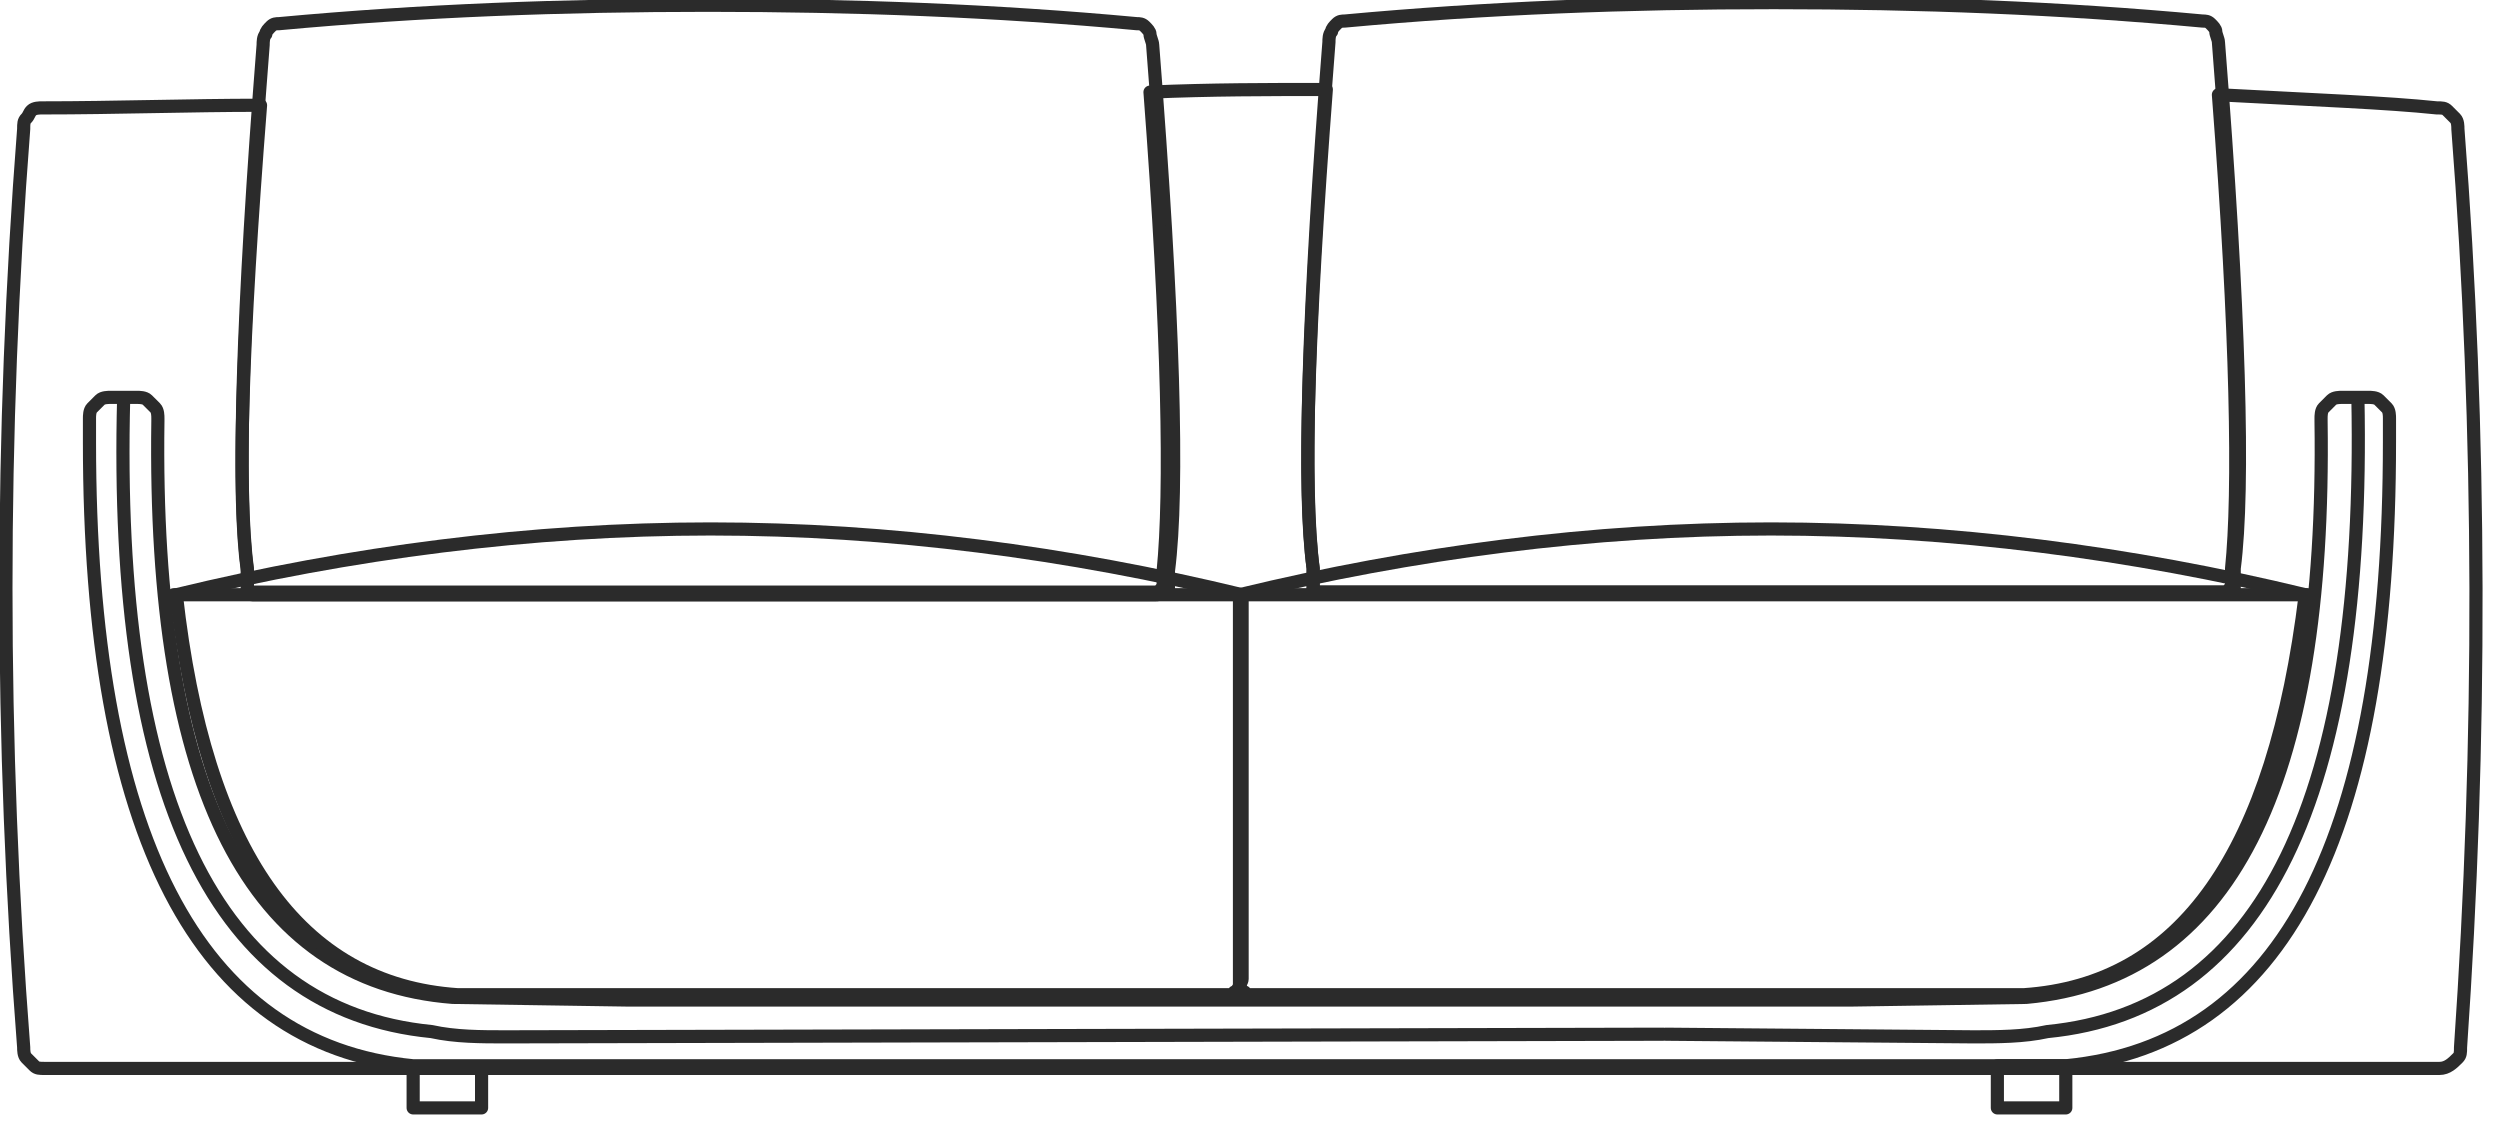 <svg width="95" height="43" viewBox="0 0 95 43" fill="none" xmlns="http://www.w3.org/2000/svg">
<path d="M84.7 22.4C84.7 22.5 84.6 22.5 84.5 22.5H50.1C50 22.5 49.9 22.4 49.9 22.4C49.9 22.3 49.9 22.2 49.9 22V21.6C49.5 18.5 49.7 11.8 50.5 1.6C50.5 1.5 50.5 1.3 50.6 1.2C50.6 1.1 50.7 1 50.8 0.9C50.9 0.8 51 0.8 51.1 0.8C56.5 0.3 61.9 0.1 67.4 0.1C72.9 0.1 78.3 0.3 83.7 0.8C83.8 0.8 83.9 0.8 84 0.9C84.1 1 84.2 1.1 84.2 1.2C84.2 1.3 84.3 1.5 84.3 1.6C85.1 11.8 85.3 18.5 84.9 21.6V22V22.4" stroke="#2B2B2B" stroke-width="0.5" stroke-linecap="round" stroke-linejoin="round"/>
<path d="M44.1 22.4C44.1 22.5 44 22.5 43.9 22.5H9.6C9.5 22.5 9.4 22.4 9.4 22.4C9.4 22.3 9.4 22.2 9.4 22C9.4 21.8 9.4 21.8 9.4 21.6C9 18.6 9.2 11.9 10 1.7C10 1.6 10 1.4 10.1 1.3C10.1 1.2 10.2 1.1 10.3 1C10.4 0.9 10.5 0.9 10.6 0.9C16 0.4 21.4 0.2 26.9 0.2C32.4 0.2 37.8 0.4 43.2 0.9C43.3 0.9 43.4 0.9 43.5 1C43.6 1.1 43.7 1.2 43.7 1.3C43.7 1.4 43.8 1.6 43.8 1.7C44.6 11.9 44.8 18.6 44.4 21.7V22.1C44.4 22.2 44.4 22.3 44.4 22.5" stroke="#2B2B2B" stroke-width="0.5" stroke-linecap="round" stroke-linejoin="round"/>
<path d="M15.7 40.5H18.3V42.1H15.7V40.5ZM15.7 40.5H78.5C86.8 39.7 90.8 31.7 90.8 16.8C90.8 16.7 90.8 16.7 90.8 16.6V15.9C90.8 15.8 90.8 15.6 90.7 15.5C90.6 15.4 90.5 15.3 90.4 15.2C90.3 15.1 90.1 15.1 90 15.1H89C88.9 15.1 88.7 15.1 88.6 15.2C88.5 15.3 88.4 15.4 88.3 15.5C88.2 15.6 88.2 15.8 88.2 15.9V16C88.4 29.9 84.7 37.2 77 37.9L70.4 38H63.3H23.8L17.2 37.9C9.5 37.3 5.8 30 6 16V15.9C6 15.8 6 15.6 5.9 15.5C5.8 15.4 5.7 15.3 5.6 15.2C5.5 15.1 5.3 15.1 5.2 15.1H4.2C4.1 15.1 3.9 15.1 3.8 15.2C3.7 15.3 3.6 15.4 3.5 15.5C3.4 15.6 3.4 15.8 3.4 15.9V16.6C3.4 16.7 3.4 16.7 3.4 16.8C3.4 31.7 7.5 39.7 15.7 40.5ZM89.6 15.1C89.9 30.3 86 38.4 77.8 39.2C76.9 39.4 75.9 39.4 75 39.4L63.3 39.3M4.7 15.1C4.3 30.3 8.2 38.4 16.4 39.2C17.3 39.4 18.3 39.4 19.2 39.4L63.2 39.3" stroke="#2B2B2B" stroke-width="0.5" stroke-linecap="round" stroke-linejoin="round"/>
<path d="M47.5 37.8C47.4 37.8 47.3 37.8 47.3 37.7C47.2 37.7 47.2 37.6 47.1 37.5C47.1 37.4 47.1 37.3 47.1 37.2V22.6C53.7 21 60.5 20.1 67.3 20.1C74.1 20.1 81 21 87.6 22.6C86.4 32.4 82.9 37.4 76.9 37.8H67.3H59.2H47.5Z" stroke="#2B2B2B" stroke-width="0.5" stroke-linecap="round" stroke-linejoin="round"/>
<path d="M87.7 22.6H47.1" stroke="#2B2B2B" stroke-width="0.5" stroke-linecap="round" stroke-linejoin="round"/>
<path d="M46.7 37.8C46.8 37.8 46.9 37.8 46.9 37.7C47 37.7 47 37.6 47.1 37.5C47.1 37.4 47.2 37.3 47.2 37.2V22.6C40.6 21 33.8 20.1 27 20.1C20.2 20.1 13.3 21 6.7 22.6C7.8 32.4 11.4 37.4 17.4 37.8H27H35H46.7Z" stroke="#2B2B2B" stroke-width="0.5" stroke-linecap="round" stroke-linejoin="round"/>
<path d="M6.6 22.6H47.2M75.9 40.5H78.5V42.1H75.9V40.5Z" stroke="#2B2B2B" stroke-width="0.5" stroke-linecap="round" stroke-linejoin="round"/>
<path d="M93.4 4.9C93.4 4.8 93.4 4.6 93.3 4.5C93.2 4.4 93.1 4.3 93 4.2C92.9 4.1 92.8 4.1 92.6 4.1C90.7 3.9 88 3.8 84.3 3.6C85 12.7 85.1 18.7 84.8 21.6V22V22.4H84.7C84.7 22.5 84.6 22.5 84.5 22.5H50.1C50 22.5 49.9 22.4 49.9 22.4C49.9 22.3 49.9 22.2 49.9 22V21.6C49.5 18.7 49.7 12.6 50.4 3.4C48.2 3.4 46 3.4 43.7 3.5C44.4 12.7 44.5 18.7 44.2 21.7V22.1C44.2 22.2 44.2 22.3 44.2 22.5H44.1C44.1 22.6 44 22.6 43.9 22.6H9.6C9.5 22.6 9.4 22.5 9.4 22.5C9.4 22.4 9.4 22.3 9.4 22.1C9.4 22 9.4 21.9 9.4 21.7C9 18.8 9.2 12.9 9.9 4C7.2 4 4.4 4.1 1.6 4.1C1.5 4.1 1.3 4.1 1.2 4.2C1.1 4.3 1.1 4.4 1 4.5C0.9 4.6 0.9 4.7 0.9 4.9C6.07967e-06 16.5 6.07967e-06 28.2 0.9 39.8C0.9 39.9 0.9 40.1 1 40.2C1.1 40.3 1.2 40.4 1.3 40.5C1.4 40.6 1.5 40.6 1.7 40.6H92.7C93 40.6 93.2 40.4 93.4 40.2C93.5 40.1 93.5 40 93.5 39.8C94.3 28.2 94.3 16.5 93.4 4.9Z" stroke="#2B2B2B" stroke-width="0.5" stroke-linecap="round" stroke-linejoin="round"/>
</svg>
